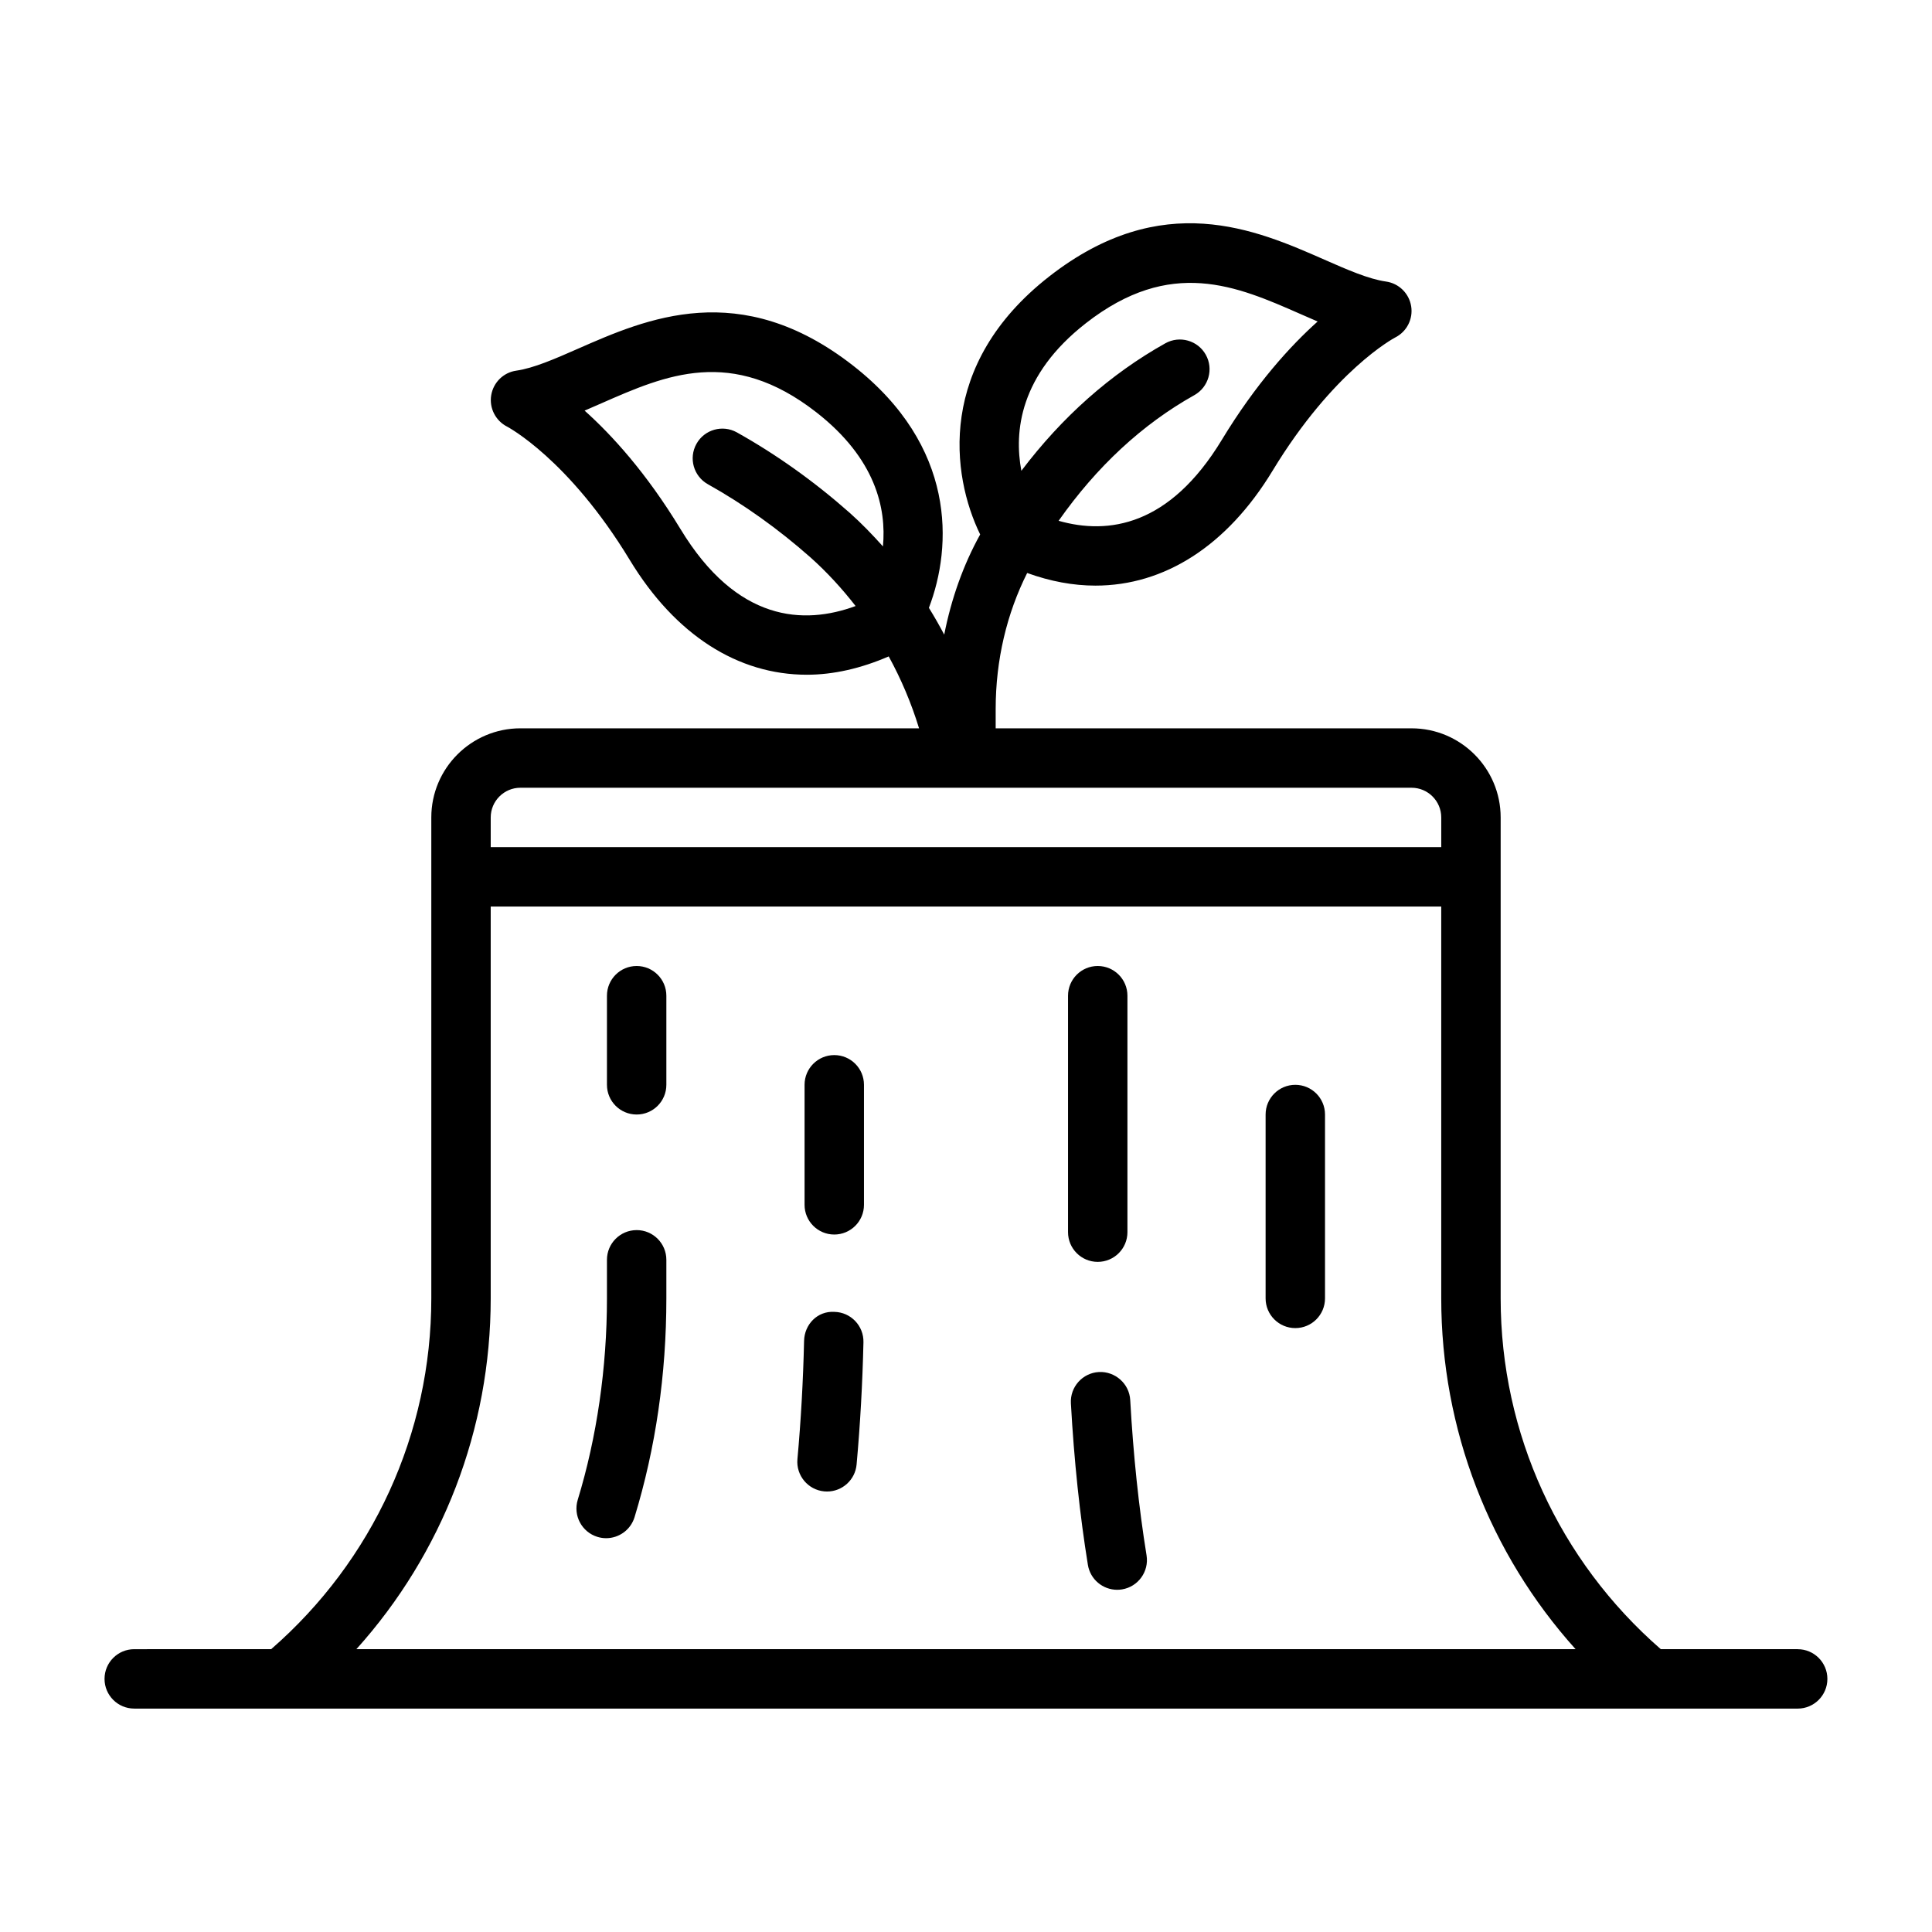 <?xml version="1.0" encoding="UTF-8"?>
<!-- Uploaded to: SVG Repo, www.svgrepo.com, Generator: SVG Repo Mixer Tools -->
<svg fill="#000000" width="800px" height="800px" version="1.1" viewBox="144 144 512 512" xmlns="http://www.w3.org/2000/svg">
 <g>
  <path d="m312.72 400c-4.348 0-7.871 3.523-7.871 7.871v23.617c0 4.348 3.523 7.871 7.871 7.871s7.871-3.523 7.871-7.871v-23.617c0-4.348-3.523-7.871-7.871-7.871z"/>
  <path d="m312.72 469.99c-4.348 0-7.871 3.523-7.871 7.871v10.223c0 18.348-2.676 36.805-7.742 53.379-1.27 4.156 1.07 8.555 5.231 9.828 0.766 0.234 1.543 0.344 2.301 0.344 3.371 0 6.488-2.184 7.527-5.578 5.59-18.301 8.426-37.809 8.426-57.977v-10.223c0-4.348-3.523-7.871-7.871-7.871z"/>
  <path d="m487.27 431.49c-4.348 0-7.871 3.523-7.871 7.871v48.727c0 4.348 3.523 7.871 7.871 7.871 4.348 0 7.871-3.523 7.871-7.871v-48.727c0-4.348-3.523-7.871-7.871-7.871z"/>
  <path d="m435.22 507.6c-4.34 0.242-7.664 3.957-7.422 8.297 0.844 15.172 2.359 29.574 4.504 42.805 0.625 3.863 3.969 6.609 7.762 6.609 0.418 0 0.844-0.031 1.273-0.102 4.289-0.695 7.207-4.738 6.512-9.031-2.055-12.688-3.512-26.535-4.328-41.16-0.242-4.344-4.008-7.625-8.297-7.422z"/>
  <path d="m434.91 478.41c4.348 0 7.871-3.523 7.871-7.871v-62.668c0-4.348-3.523-7.871-7.871-7.871s-7.871 3.523-7.871 7.871v62.668c0 4.348 3.523 7.871 7.871 7.871z"/>
  <path d="m365.09 423.61c-4.348 0-7.871 3.523-7.871 7.871v31.812c0 4.348 3.523 7.871 7.871 7.871 4.348 0 7.871-3.523 7.871-7.871v-31.812c0-4.348-3.523-7.871-7.871-7.871z"/>
  <path d="m365.14 491.66c-4.523-0.293-7.953 3.336-8.051 7.688-0.246 10.645-0.836 21.184-1.762 31.336-0.391 4.328 2.797 8.156 7.129 8.551 0.242 0.02 0.48 0.031 0.719 0.031 4.027 0 7.461-3.07 7.832-7.16 0.953-10.5 1.562-21.398 1.816-32.395 0.102-4.348-3.34-7.953-7.688-8.051z"/>
  <path d="m620.41 581.05h-36.281c-26.949-23.457-42.438-57.137-42.438-92.969v-127.45c0-13.023-10.594-23.617-23.617-23.617h-110.21v-5.117c0-13.055 2.973-25.344 8.348-36.051 6.133 2.223 12.195 3.348 18.09 3.348 18.219 0 34.832-10.469 46.934-30.43 16.102-26.559 32.113-35.121 32.504-35.324 3.066-1.543 4.781-4.894 4.234-8.281-0.551-3.41-3.25-6.062-6.668-6.547-4.613-0.652-10.305-3.152-16.328-5.801-18.145-7.977-42.992-18.906-72.914 4.445-29.883 23.324-25.961 52.684-18.309 68.383-4.5 8.113-7.656 17.07-9.527 26.543-1.273-2.414-2.625-4.781-4.059-7.098 6.254-16.355 7.281-42.824-20.117-64.211-29.922-23.344-54.762-12.426-72.914-4.445-6.023 2.648-11.715 5.148-16.328 5.801-3.394 0.48-6.066 3.117-6.633 6.5-0.57 3.383 1.141 6.758 4.195 8.324 0.16 0.082 16.289 8.574 32.512 35.328 12.102 19.965 28.711 30.43 46.934 30.43 7.047 0 14.34-1.668 21.699-4.856 3.312 6.039 6.012 12.426 8.039 19.055h-105.64c-13.023 0-23.617 10.594-23.617 23.617v127.45c0 35.832-15.488 69.512-42.438 92.969l-36.289 0.004c-4.348 0-7.871 3.523-7.871 7.871 0 4.348 3.523 7.871 7.871 7.871l440.83 0.004c4.348 0 7.871-3.523 7.871-7.871 0-4.348-3.523-7.871-7.871-7.871zm-188.66-351.38c22.504-17.574 39.984-9.883 56.891-2.449 1.531 0.676 3.043 1.34 4.547 1.98-7.172 6.418-16.348 16.445-25.414 31.398-13.832 22.809-30.043 25.176-43.23 21.418 10.086-14.34 22.129-25.551 35.977-33.305 3.789-2.125 5.148-6.922 3.019-10.715-2.121-3.789-6.918-5.141-10.715-3.019-14.555 8.148-27.332 19.488-38.152 33.789-1.953-10.359-0.488-25.383 17.078-39.094zm-107.41 54.547c-9.066-14.957-18.242-24.98-25.414-31.398 1.504-0.637 3.016-1.305 4.547-1.98 16.906-7.426 34.395-15.109 56.891 2.445 15.688 12.25 18.574 25.445 17.625 35.52-2.773-3.09-5.652-6.086-8.754-8.852-9.41-8.324-19.488-15.512-29.953-21.363-3.797-2.117-8.594-0.766-10.711 3.031-2.121 3.793-0.766 8.59 3.031 10.711 9.484 5.301 18.633 11.832 27.18 19.387 4.379 3.906 8.352 8.25 11.961 12.887-13.703 5.047-31.449 4.281-46.402-20.391zm-42.426 68.543h236.16c4.34 0 7.871 3.531 7.871 7.871v7.871h-251.9v-7.871c0-4.34 3.531-7.871 7.871-7.871zm-43.473 228.29c22.816-25.367 35.602-58.305 35.602-92.969v-103.83l251.9-0.004v103.83c0 34.664 12.785 67.605 35.602 92.969h-323.11z"/>
 </g>
</svg>